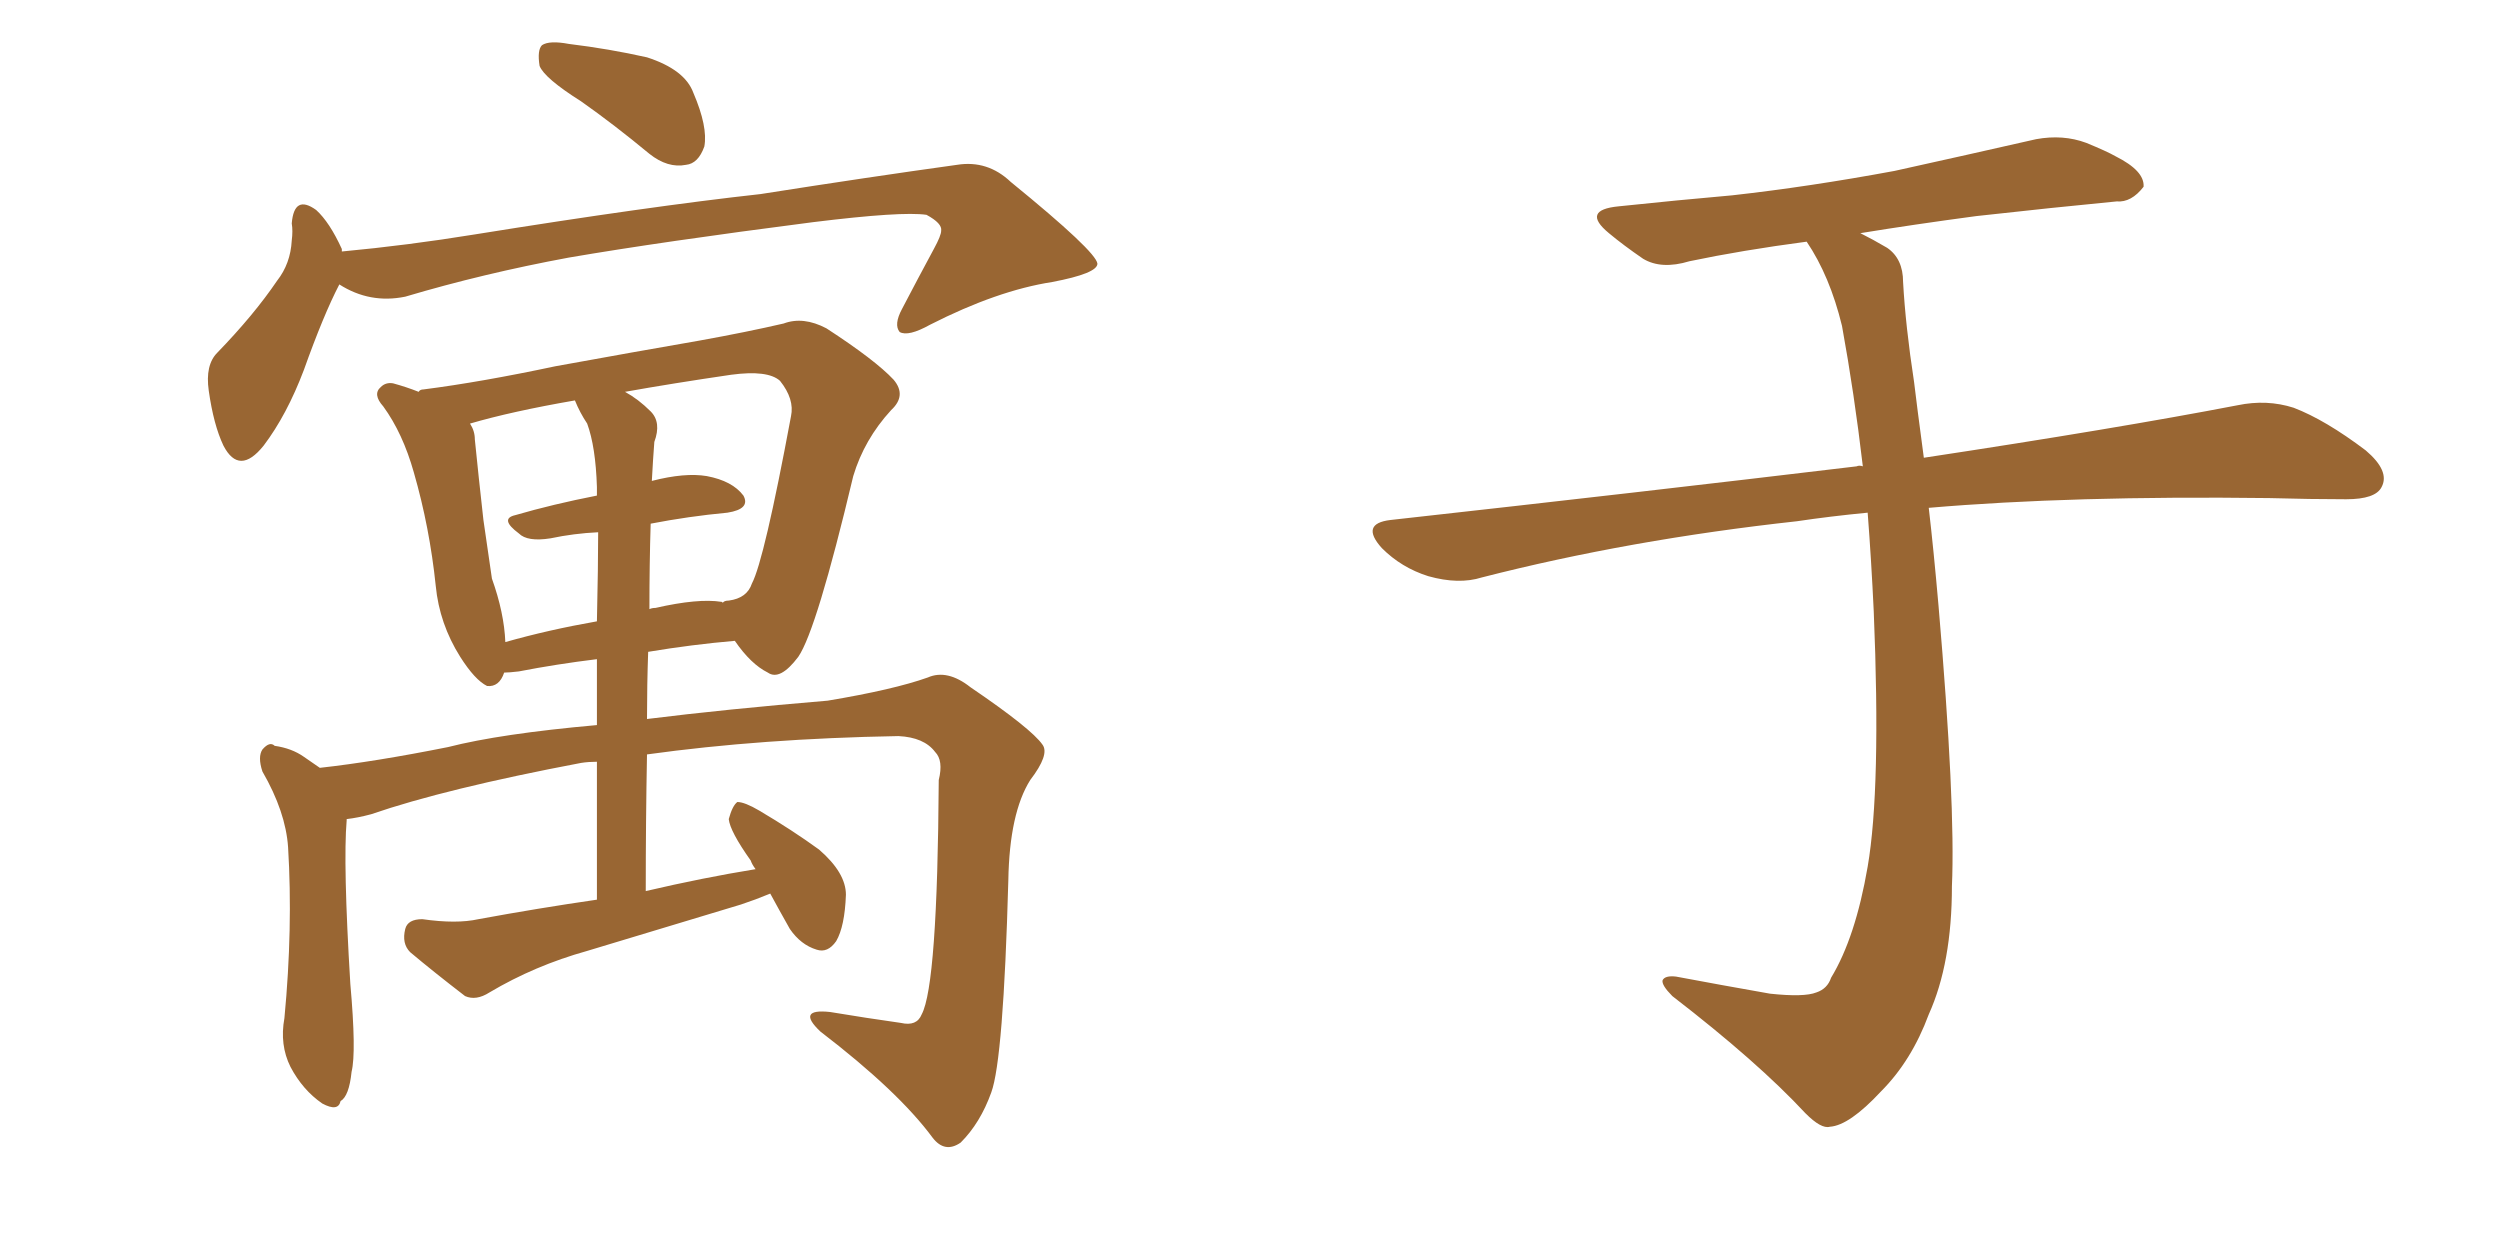<svg xmlns="http://www.w3.org/2000/svg" xmlns:xlink="http://www.w3.org/1999/xlink" width="300" height="150"><path fill="#996633" padding="10" d="M69.73 12.16L69.73 12.16Q65.33 9.38 64.75 7.91L64.75 7.91Q64.45 6.01 65.04 5.42L65.04 5.42Q65.92 4.83 68.26 5.27L68.26 5.27Q73.10 5.86 77.64 6.88L77.64 6.88Q82.18 8.35 83.20 11.13L83.20 11.13Q84.96 15.23 84.52 17.58L84.52 17.58Q83.79 19.63 82.32 19.78L82.32 19.78Q80.13 20.21 77.93 18.46L77.93 18.46Q73.68 14.94 69.73 12.16ZM40.72 34.13L40.72 34.13Q38.82 37.79 36.47 44.38L36.47 44.38Q34.42 49.80 31.64 53.47L31.64 53.47Q28.71 57.13 26.81 53.47L26.81 53.47Q25.63 50.98 25.05 46.88L25.05 46.88Q24.61 43.80 26.07 42.33L26.07 42.33Q30.47 37.79 33.25 33.69L33.25 33.69Q34.86 31.64 35.01 28.86L35.01 28.86Q35.16 27.69 35.01 26.81L35.01 26.81Q35.30 23.29 37.94 25.20L37.94 25.20Q39.55 26.66 41.02 29.88L41.02 29.88Q41.02 30.03 41.02 30.18L41.02 30.18Q48.93 29.44 56.98 28.13L56.98 28.13Q77.93 24.76 91.26 23.29L91.26 23.29Q104.30 21.24 114.84 19.78L114.84 19.78Q118.51 19.19 121.29 21.83L121.29 21.83Q131.54 30.18 131.69 31.64L131.69 31.64Q131.69 32.81 126.27 33.84L126.27 33.84Q119.68 34.86 111.62 38.96L111.62 38.96Q108.98 40.43 107.96 39.84L107.96 39.84Q107.23 38.96 108.25 37.06L108.25 37.06Q110.16 33.40 112.06 29.88L112.06 29.88Q112.94 28.27 112.94 27.69L112.94 27.69Q113.09 26.81 111.18 25.78L111.18 25.78Q108.25 25.34 97.56 26.66L97.56 26.66Q79.39 29.00 68.26 30.91L68.26 30.91Q58.01 32.81 48.63 35.60L48.63 35.60Q44.38 36.47 40.72 34.13ZM92.43 107.23L92.43 107.23Q90.67 107.96 88.92 108.54L88.92 108.54Q79.69 111.33 70.46 114.11L70.46 114.11Q64.16 115.87 58.74 119.09L58.74 119.09Q57.13 120.12 55.81 119.53L55.81 119.53Q52.00 116.60 49.22 114.26L49.22 114.26Q48.19 113.23 48.63 111.47L48.63 111.47Q48.93 110.30 50.68 110.30L50.68 110.30Q54.79 110.89 57.42 110.30L57.42 110.30Q64.60 108.98 71.63 107.96L71.63 107.96Q71.63 98.58 71.63 91.41L71.63 91.41Q70.61 91.41 69.73 91.55L69.73 91.55Q53.47 94.63 44.53 97.71L44.53 97.71Q42.92 98.14 41.60 98.29L41.60 98.29Q41.60 98.29 41.60 98.44L41.60 98.44Q41.16 103.56 42.04 118.07L42.04 118.07Q42.77 126.27 42.19 128.61L42.19 128.61Q41.89 131.54 40.87 132.13L40.87 132.13Q40.58 133.45 38.67 132.42L38.67 132.42Q36.33 130.81 34.86 128.03L34.86 128.03Q33.54 125.39 34.13 122.17L34.13 122.17Q35.16 111.33 34.57 101.66L34.57 101.66Q34.28 97.41 31.49 92.58L31.49 92.58Q30.91 90.82 31.49 89.94L31.49 89.94Q32.37 88.92 32.96 89.50L32.96 89.50Q35.01 89.79 36.47 90.82L36.47 90.82Q37.50 91.55 38.38 92.14L38.38 92.14Q44.97 91.41 53.76 89.65L53.76 89.65Q60.06 88.04 71.63 87.01L71.63 87.01Q71.63 82.62 71.63 79.10L71.63 79.10Q66.80 79.69 62.26 80.57L62.26 80.57Q61.08 80.71 60.50 80.71L60.50 80.71Q59.91 82.47 58.45 82.32L58.45 82.32Q56.98 81.59 55.22 78.81L55.22 78.81Q52.73 74.85 52.29 70.31L52.29 70.31Q51.56 63.28 49.66 56.69L49.66 56.69Q48.34 52.00 46.00 48.78L46.00 48.78Q44.68 47.31 45.70 46.44L45.70 46.44Q46.29 45.85 47.17 46.00L47.17 46.00Q48.78 46.44 50.24 47.02L50.24 47.02Q50.39 46.73 50.83 46.73L50.83 46.73Q57.71 45.85 66.65 43.95L66.65 43.95Q76.32 42.19 83.94 40.87L83.94 40.87Q89.65 39.84 94.04 38.82L94.04 38.82Q96.39 37.94 99.17 39.40L99.17 39.40Q105.03 43.21 107.23 45.56L107.23 45.56Q108.84 47.46 106.93 49.22L106.93 49.22Q103.71 52.73 102.39 57.13L102.39 57.13L102.39 57.13Q98.00 75.59 95.80 78.81L95.80 78.81Q93.60 81.74 92.14 80.71L92.14 80.71Q90.09 79.69 88.18 76.90L88.18 76.90Q83.06 77.34 77.78 78.22L77.78 78.22Q77.64 82.18 77.64 86.28L77.64 86.28Q87.01 85.11 99.32 84.08L99.32 84.08Q107.23 82.76 111.33 81.30L111.33 81.30Q113.67 80.27 116.46 82.47L116.46 82.47Q123.78 87.45 125.10 89.36L125.10 89.36Q125.98 90.53 123.63 93.60L123.63 93.60Q121.14 97.56 121.00 105.62L121.00 105.62Q120.41 127.15 118.95 131.10L118.95 131.10Q117.63 134.77 115.28 137.11L115.28 137.11Q113.38 138.43 111.91 136.52L111.91 136.52Q107.81 130.96 98.44 123.78L98.44 123.78Q95.51 121.00 99.61 121.44L99.61 121.44Q104.00 122.17 108.11 122.75L108.11 122.75Q110.01 123.19 110.60 121.73L110.60 121.73Q112.50 118.21 112.65 93.60L112.65 93.60Q113.23 91.26 112.21 90.23L112.21 90.23Q110.89 88.48 107.81 88.33L107.81 88.33Q91.41 88.62 77.64 90.53L77.64 90.53Q77.49 98.44 77.49 106.93L77.49 106.93Q84.38 105.32 90.67 104.30L90.67 104.30Q90.23 103.71 90.09 103.27L90.09 103.27Q87.60 99.76 87.45 98.29L87.45 98.29Q87.89 96.68 88.48 96.24L88.48 96.24Q89.36 96.24 91.11 97.27L91.11 97.27Q95.07 99.61 98.29 101.95L98.29 101.95Q101.51 104.74 101.51 107.37L101.51 107.37Q101.37 111.18 100.34 112.94L100.34 112.94Q99.32 114.40 98.00 113.96L98.00 113.96Q96.09 113.38 94.78 111.47L94.78 111.47Q93.46 109.13 92.43 107.23ZM78.08 62.84L78.08 62.84Q77.93 67.68 77.93 73.10L77.93 73.10Q78.22 72.95 78.66 72.95L78.66 72.95Q83.79 71.78 86.57 72.22L86.57 72.22Q86.72 72.22 86.72 72.36L86.72 72.36Q86.87 72.07 87.45 72.07L87.45 72.07Q89.65 71.78 90.23 70.02L90.23 70.02Q91.70 67.24 94.92 49.95L94.92 49.95Q95.36 47.90 93.60 45.70L93.60 45.70Q92.14 44.38 87.74 44.97L87.74 44.97Q80.71 46.00 75 47.02L75 47.02Q76.61 47.90 78.08 49.37L78.08 49.37Q79.39 50.68 78.52 53.03L78.52 53.03Q78.37 54.93 78.22 57.71L78.22 57.71Q82.18 56.69 84.81 57.13L84.81 57.13Q87.89 57.71 89.21 59.47L89.21 59.47Q90.09 61.08 87.30 61.52L87.30 61.52Q82.62 61.96 78.08 62.84ZM70.46 50.83L70.46 50.83L70.46 50.83Q69.58 49.51 68.99 48.05L68.99 48.05Q61.38 49.37 56.40 50.83L56.40 50.83Q56.98 51.71 56.98 52.73L56.98 52.73Q57.42 57.13 58.01 62.40L58.01 62.40Q58.59 66.36 59.03 69.43L59.03 69.43Q60.50 73.54 60.64 77.05L60.64 77.05Q65.77 75.59 71.63 74.56L71.63 74.56Q71.78 67.82 71.78 63.87L71.78 63.87Q68.85 64.01 66.06 64.60L66.06 64.60Q63.28 65.04 62.26 64.01L62.26 64.01Q59.91 62.26 61.82 61.82L61.82 61.82Q66.36 60.50 71.63 59.47L71.63 59.47Q71.63 58.59 71.63 58.45L71.63 58.45Q71.48 53.61 70.46 50.83ZM224.12 61.52L224.12 61.52L224.12 61.52Q219.58 61.96 215.63 62.55L215.63 62.55Q195.56 64.75 177.83 69.29L177.83 69.29Q175.05 70.17 171.39 69.14L171.39 69.14Q168.16 68.12 165.82 65.77L165.82 65.77Q163.18 62.84 166.85 62.40L166.85 62.40Q197.17 59.03 222.80 55.96L222.80 55.96Q223.10 55.81 223.54 55.96L223.54 55.96Q222.51 47.17 221.04 39.11L221.04 39.11Q219.58 33.11 216.80 29.00L216.80 29.00Q209.03 30.03 202.73 31.35L202.73 31.35Q199.37 32.37 197.17 31.05L197.17 31.05Q194.82 29.44 193.07 27.98L193.07 27.98Q189.70 25.20 194.24 24.76L194.24 24.76Q201.27 24.02 207.86 23.44L207.86 23.44Q217.09 22.41 227.34 20.51L227.34 20.51Q235.99 18.60 244.34 16.70L244.34 16.70Q247.56 16.11 250.34 17.14L250.34 17.14Q252.83 18.16 253.86 18.75L253.86 18.75Q257.37 20.51 257.23 22.41L257.23 22.41Q255.76 24.32 254.00 24.17L254.00 24.17Q246.39 24.90 237.16 25.93L237.16 25.93Q229.54 26.95 223.24 27.98L223.24 27.98Q224.71 28.71 226.46 29.74L226.46 29.74Q228.37 31.05 228.37 33.84L228.37 33.84Q228.66 39.11 229.69 45.85L229.69 45.85Q229.98 48.34 230.86 54.93L230.86 54.93Q254.00 51.42 268.51 48.63L268.51 48.63Q272.02 47.90 275.24 48.93L275.24 48.93Q279.05 50.39 283.89 54.05L283.89 54.05Q286.82 56.54 285.79 58.45L285.79 58.45Q285.06 59.91 281.54 59.91L281.54 59.91Q277.29 59.91 272.31 59.77L272.31 59.77Q248.58 59.47 231.45 60.94L231.45 60.94Q232.03 65.92 232.62 72.66L232.62 72.66Q234.67 96.53 234.23 106.35L234.23 106.35Q234.23 115.58 231.45 121.73L231.45 121.73Q229.39 127.29 225.73 130.96L225.73 130.96Q221.92 135.06 219.58 135.21L219.58 135.21Q218.55 135.50 216.65 133.59L216.65 133.59Q210.94 127.44 200.68 119.53L200.68 119.53Q199.37 118.21 199.51 117.63L199.51 117.63Q199.80 117.04 201.12 117.19L201.12 117.19Q206.54 118.21 212.40 119.24L212.40 119.24Q216.50 119.68 217.97 119.09L217.97 119.09Q219.29 118.65 219.73 117.33L219.73 117.33Q222.66 112.50 224.12 104.00L224.12 104.00Q225.73 94.63 224.85 73.39L224.85 73.39Q224.56 67.24 224.12 61.52Z"/></svg>